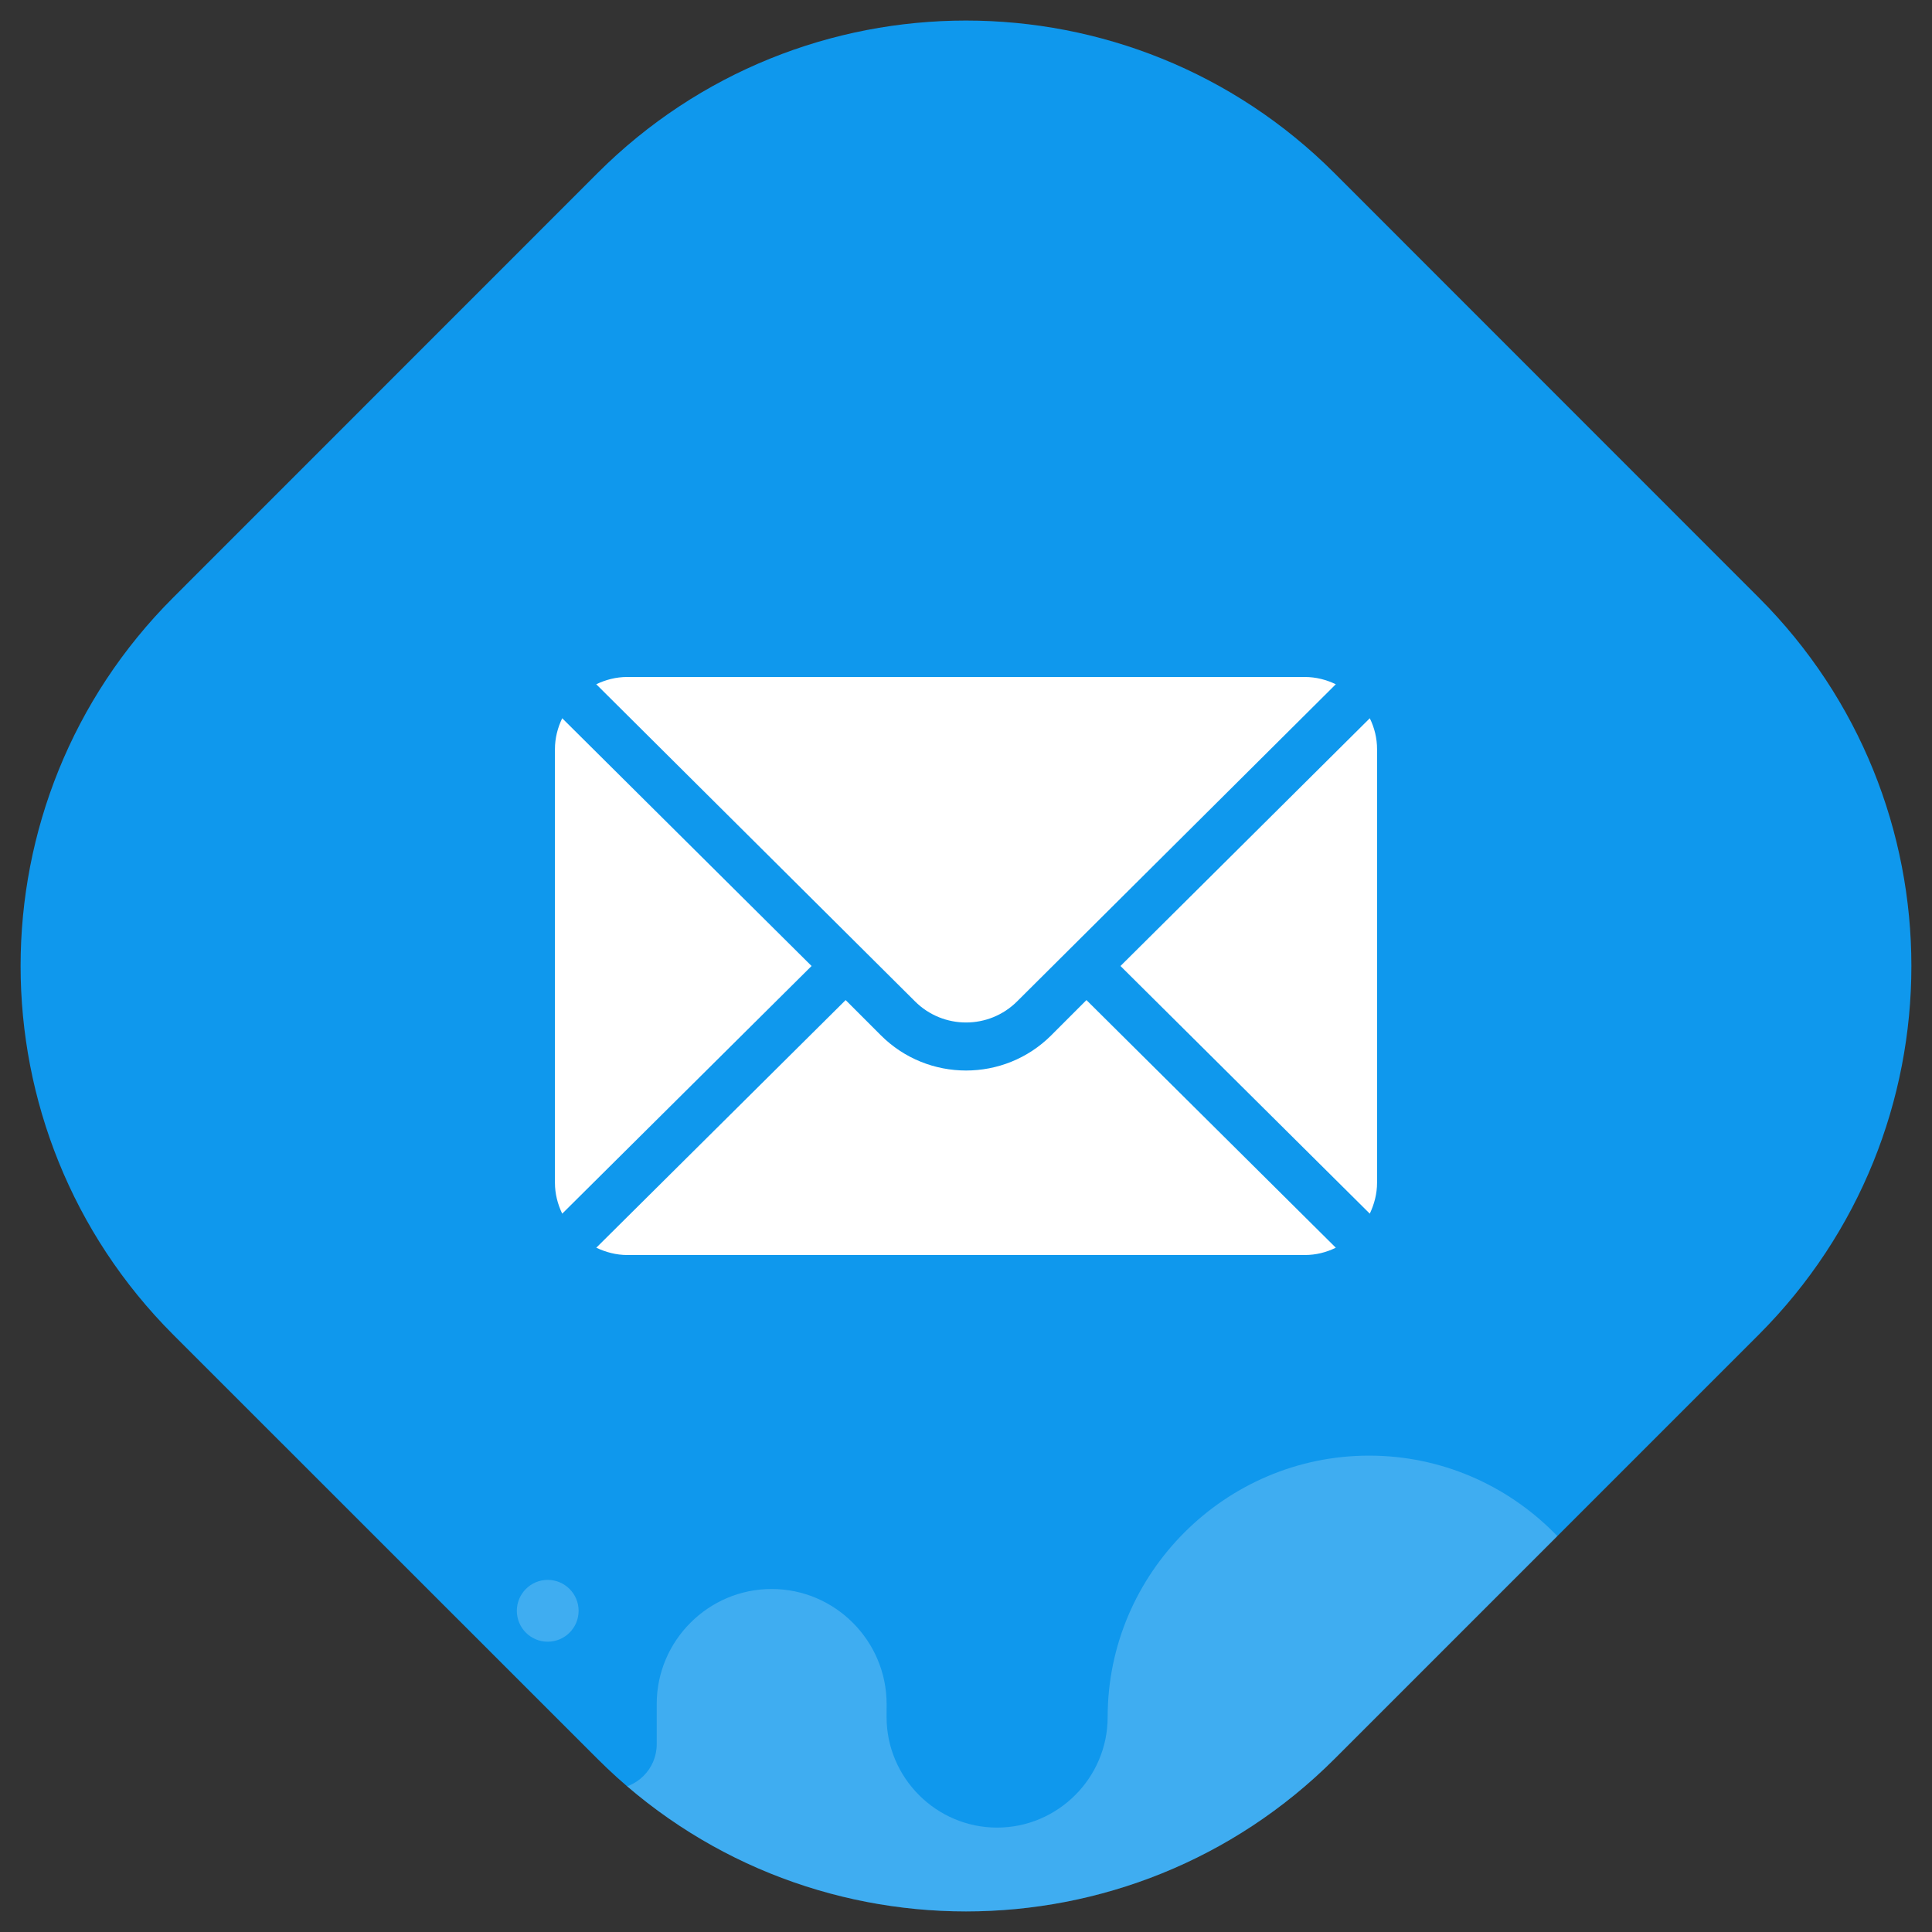 <?xml version="1.0" encoding="utf-8"?>
<!-- Generator: Adobe Illustrator 16.0.0, SVG Export Plug-In . SVG Version: 6.00 Build 0)  -->
<!DOCTYPE svg PUBLIC "-//W3C//DTD SVG 1.1//EN" "http://www.w3.org/Graphics/SVG/1.1/DTD/svg11.dtd">
<svg version="1.1" id="Layer_1" xmlns="http://www.w3.org/2000/svg" xmlns:xlink="http://www.w3.org/1999/xlink" x="0px" y="0px"
	 width="47px" height="47px" viewBox="0 0 47 47" enable-background="new 0 0 47 47" xml:space="preserve">
<rect x="0" y="0" width="47" height="47" fill="#333333" stroke="none"/>
<g>
	<g>
		<g>
			<g>
				<g>
					<path fill="#0F98ED" d="M4.212,14.538L14.536,4.211c4.952-4.948,12.978-4.948,17.927,0l10.323,10.327
						c4.95,4.948,4.95,12.976,0,17.93L32.464,42.79c-4.952,4.946-12.976,4.946-17.927,0L4.212,32.468
						C-0.736,27.511-0.736,19.485,4.212,14.538z"/>
				</g>
			</g>
		</g>
	</g>
	<g>
		<g>
			<g>
				<defs>
					<path id="SVGID_1_" d="M4.212,14.538L14.536,4.211c4.952-4.948,12.978-4.948,17.927,0l10.323,10.327
						c4.95,4.948,4.95,12.976,0,17.93L32.464,42.79c-4.952,4.946-12.976,4.946-17.927,0L4.212,32.468
						C-0.736,27.511-0.736,19.485,4.212,14.538z"/>
				</defs>
				<clipPath id="SVGID_2_">
					<use xlink:href="#SVGID_1_"  overflow="visible"/>
				</clipPath>
				<path opacity="0.2" clip-path="url(#SVGID_2_)" fill="#FFFFFF" d="M12.294,46.563c0.001,0.648-0.53,1.181-1.18,1.181l0,0
					c-0.649,0-1.181-0.531-1.181-1.181v-1.451c0-0.412-0.339-0.752-0.751-0.75l0,0c-0.413,0-0.752,0.338-0.752,0.752v8.009l0,0
					h31.236V41.771c0-3.498-2.861-6.36-6.359-6.36l0,0c-3.5,0-6.361,2.862-6.361,6.36l0,0c0,1.479-1.211,2.689-2.69,2.689l0,0
					c-1.478,0-2.688-1.211-2.688-2.689l0.001-0.319c-0.001-1.538-1.259-2.798-2.797-2.796l0,0c-1.538-0.002-2.796,1.258-2.796,2.796
					v0.981c0,0.6-0.49,1.088-1.089,1.088l0,0c-0.599,0-1.089-0.488-1.089-1.088 M14.076,39.186c0,0.416-0.337,0.752-0.752,0.752
					c-0.414,0-0.751-0.336-0.751-0.752c0-0.414,0.337-0.752,0.751-0.752C13.739,38.434,14.076,38.771,14.076,39.186z"/>
			</g>
		</g>
	</g>
</g>
<g>
	<g>
		<g>
			<path fill="#FFFFFF" d="M33.323,17.473L27.258,23.5l6.065,6.025c0.108-0.229,0.177-0.482,0.177-0.752V18.227
				C33.5,17.957,33.436,17.703,33.323,17.473z"/>
		</g>
	</g>
	<g>
		<g>
			<path fill="#FFFFFF" d="M31.742,16.469H15.258c-0.27,0-0.523,0.067-0.753,0.177l7.753,7.713c0.686,0.687,1.801,0.687,2.487,0
				l7.751-7.713C32.268,16.536,32.012,16.469,31.742,16.469z"/>
		</g>
	</g>
	<g>
		<g>
			<path fill="#FFFFFF" d="M13.677,17.473c-0.11,0.229-0.177,0.482-0.177,0.753v10.547c0,0.27,0.067,0.522,0.177,0.752l6.066-6.025
				L13.677,17.473z"/>
		</g>
	</g>
	<g>
		<g>
			<path fill="#FFFFFF" d="M26.43,24.329l-0.857,0.858c-1.143,1.141-3,1.141-4.143,0l-0.858-0.858l-6.066,6.024
				c0.23,0.109,0.484,0.178,0.753,0.178h16.484c0.271,0,0.525-0.065,0.753-0.178L26.43,24.329z"/>
		</g>
	</g>
</g>
</svg>
